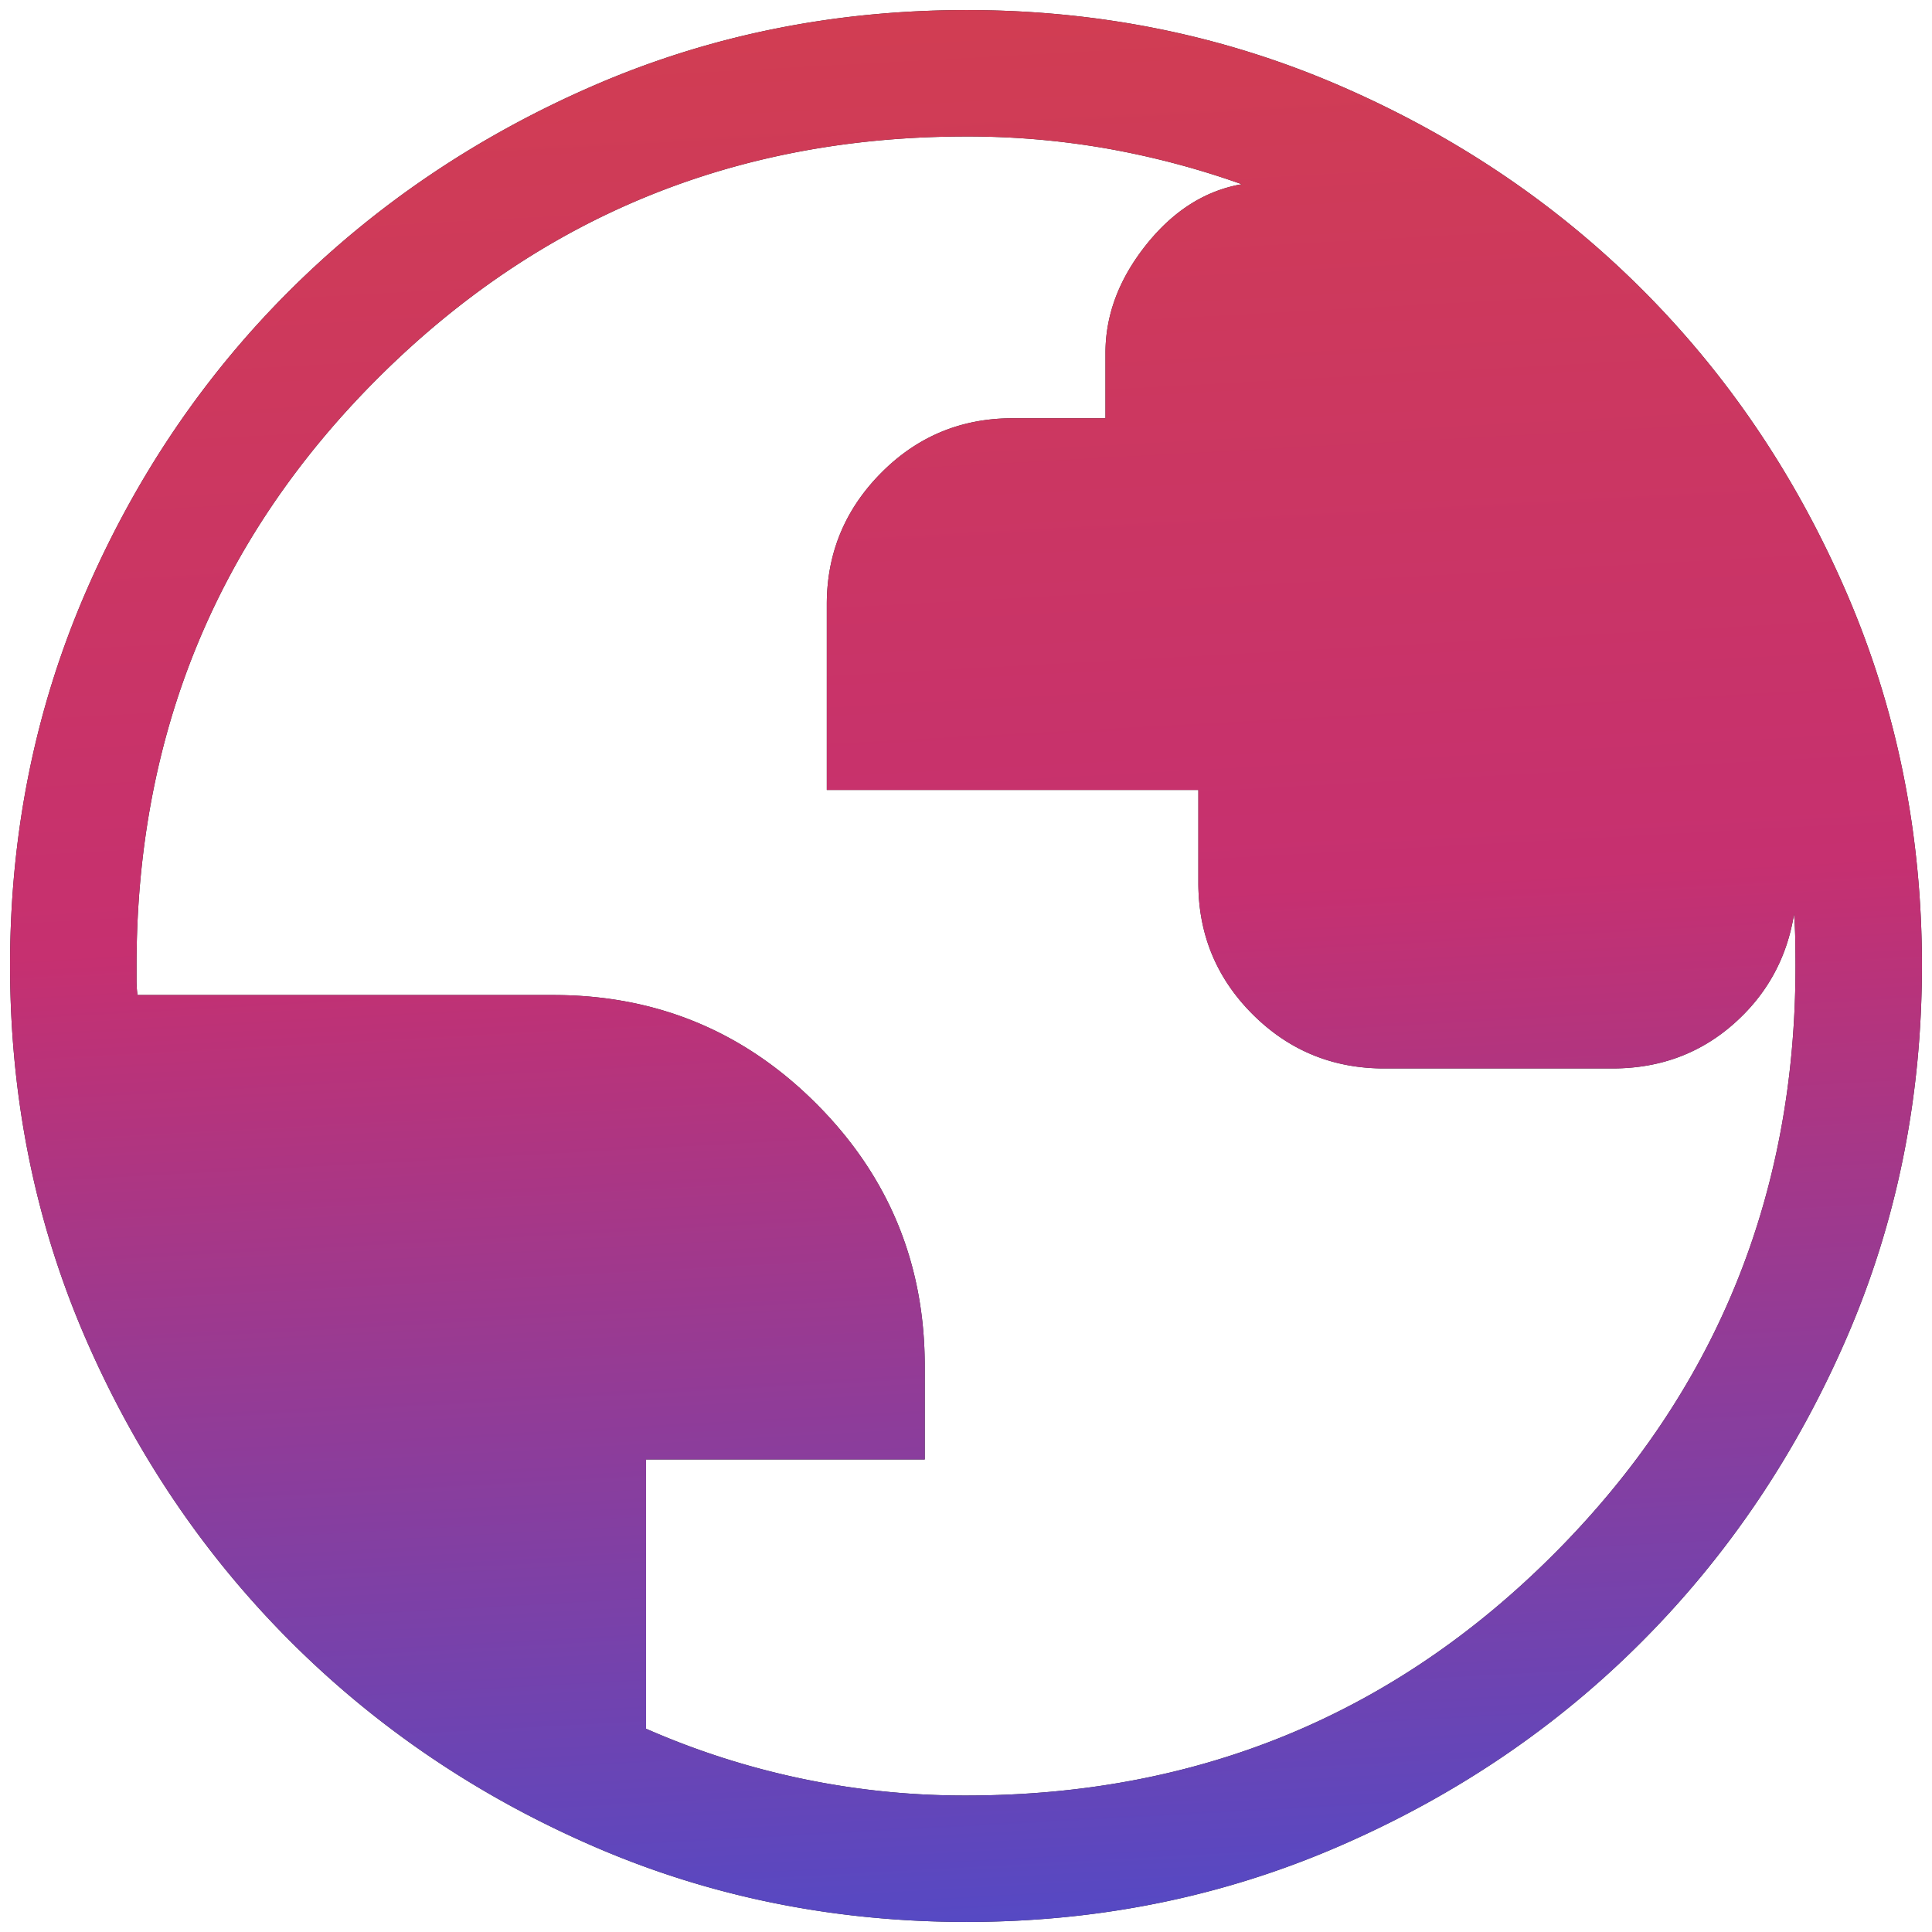 <svg width="80" height="80" fill="none" xmlns="http://www.w3.org/2000/svg"><path d="M40.025 79.583c-5.48 0-10.618-1.039-15.415-3.116-4.799-2.078-8.99-4.91-12.578-8.494-3.586-3.585-6.418-7.777-8.498-12.576-2.078-4.8-3.117-9.941-3.117-15.425 0-5.466 1.039-10.604 3.116-15.414 2.078-4.81 4.91-8.997 8.494-12.56 3.586-3.563 7.778-6.384 12.576-8.464 4.8-2.078 9.941-3.117 15.425-3.117 5.466 0 10.604 1.039 15.414 3.116 4.81 2.078 8.997 4.898 12.56 8.46 3.563 3.562 6.385 7.75 8.464 12.565 2.078 4.816 3.117 9.955 3.117 15.417 0 5.48-1.038 10.618-3.116 15.416-2.078 4.797-4.898 8.985-8.46 12.563-3.561 3.579-7.75 6.411-12.565 8.498-4.816 2.088-9.954 3.131-15.417 3.131ZM40 74.348c9.586 0 17.707-3.34 24.364-10.019C71.02 57.65 74.348 49.54 74.348 40c0-.383-.004-.75-.01-1.103a17.778 17.778 0 0 0-.051-1.045c-.296 1.83-1.138 3.353-2.527 4.568-1.388 1.214-3.053 1.822-4.992 1.822h-9.455c-2.133 0-3.948-.749-5.446-2.245-1.497-1.497-2.246-3.31-2.246-5.443v-3.843H34.236v-7.686c0-2.114.75-3.927 2.246-5.438 1.498-1.512 3.314-2.268 5.446-2.268h3.847v-2.703c0-1.576.562-3.069 1.686-4.479 1.123-1.409 2.443-2.245 3.958-2.509a34.756 34.756 0 0 0-5.524-1.467A33.334 33.334 0 0 0 40 5.652c-9.54 0-17.65 3.328-24.33 9.984C8.993 22.293 5.653 30.414 5.653 40v.601c0 .187.013.387.04.601h17.214c4.263 0 7.892 1.498 10.889 4.495 2.997 2.997 4.496 6.621 4.496 10.872v3.863H26.752v11.151A32.745 32.745 0 0 0 40 74.348Z" fill="#262626"/><path d="M40.025 79.583c-5.48 0-10.618-1.039-15.415-3.116-4.799-2.078-8.99-4.91-12.578-8.494-3.586-3.585-6.418-7.777-8.498-12.576-2.078-4.8-3.117-9.941-3.117-15.425 0-5.466 1.039-10.604 3.116-15.414 2.078-4.81 4.91-8.997 8.494-12.56 3.586-3.563 7.778-6.384 12.576-8.464 4.8-2.078 9.941-3.117 15.425-3.117 5.466 0 10.604 1.039 15.414 3.116 4.81 2.078 8.997 4.898 12.56 8.46 3.563 3.562 6.385 7.75 8.464 12.565 2.078 4.816 3.117 9.955 3.117 15.417 0 5.48-1.038 10.618-3.116 15.416-2.078 4.797-4.898 8.985-8.46 12.563-3.561 3.579-7.75 6.411-12.565 8.498-4.816 2.088-9.954 3.131-15.417 3.131ZM40 74.348c9.586 0 17.707-3.34 24.364-10.019C71.02 57.65 74.348 49.54 74.348 40c0-.383-.004-.75-.01-1.103a17.778 17.778 0 0 0-.051-1.045c-.296 1.83-1.138 3.353-2.527 4.568-1.388 1.214-3.053 1.822-4.992 1.822h-9.455c-2.133 0-3.948-.749-5.446-2.245-1.497-1.497-2.246-3.31-2.246-5.443v-3.843H34.236v-7.686c0-2.114.75-3.927 2.246-5.438 1.498-1.512 3.314-2.268 5.446-2.268h3.847v-2.703c0-1.576.562-3.069 1.686-4.479 1.123-1.409 2.443-2.245 3.958-2.509a34.756 34.756 0 0 0-5.524-1.467A33.334 33.334 0 0 0 40 5.652c-9.54 0-17.65 3.328-24.33 9.984C8.993 22.293 5.653 30.414 5.653 40v.601c0 .187.013.387.04.601h17.214c4.263 0 7.892 1.498 10.889 4.495 2.997 2.997 4.496 6.621 4.496 10.872v3.863H26.752v11.151A32.745 32.745 0 0 0 40 74.348Z" fill="url(#a)"/><defs><linearGradient id="a" x1="35.202" y1="-9.974" x2="40.088" y2="79.856" gradientUnits="userSpaceOnUse"><stop stop-color="#D4414A"/><stop offset=".53" stop-color="#C63070"/><stop offset="1" stop-color="#5549C4"/></linearGradient></defs></svg>
